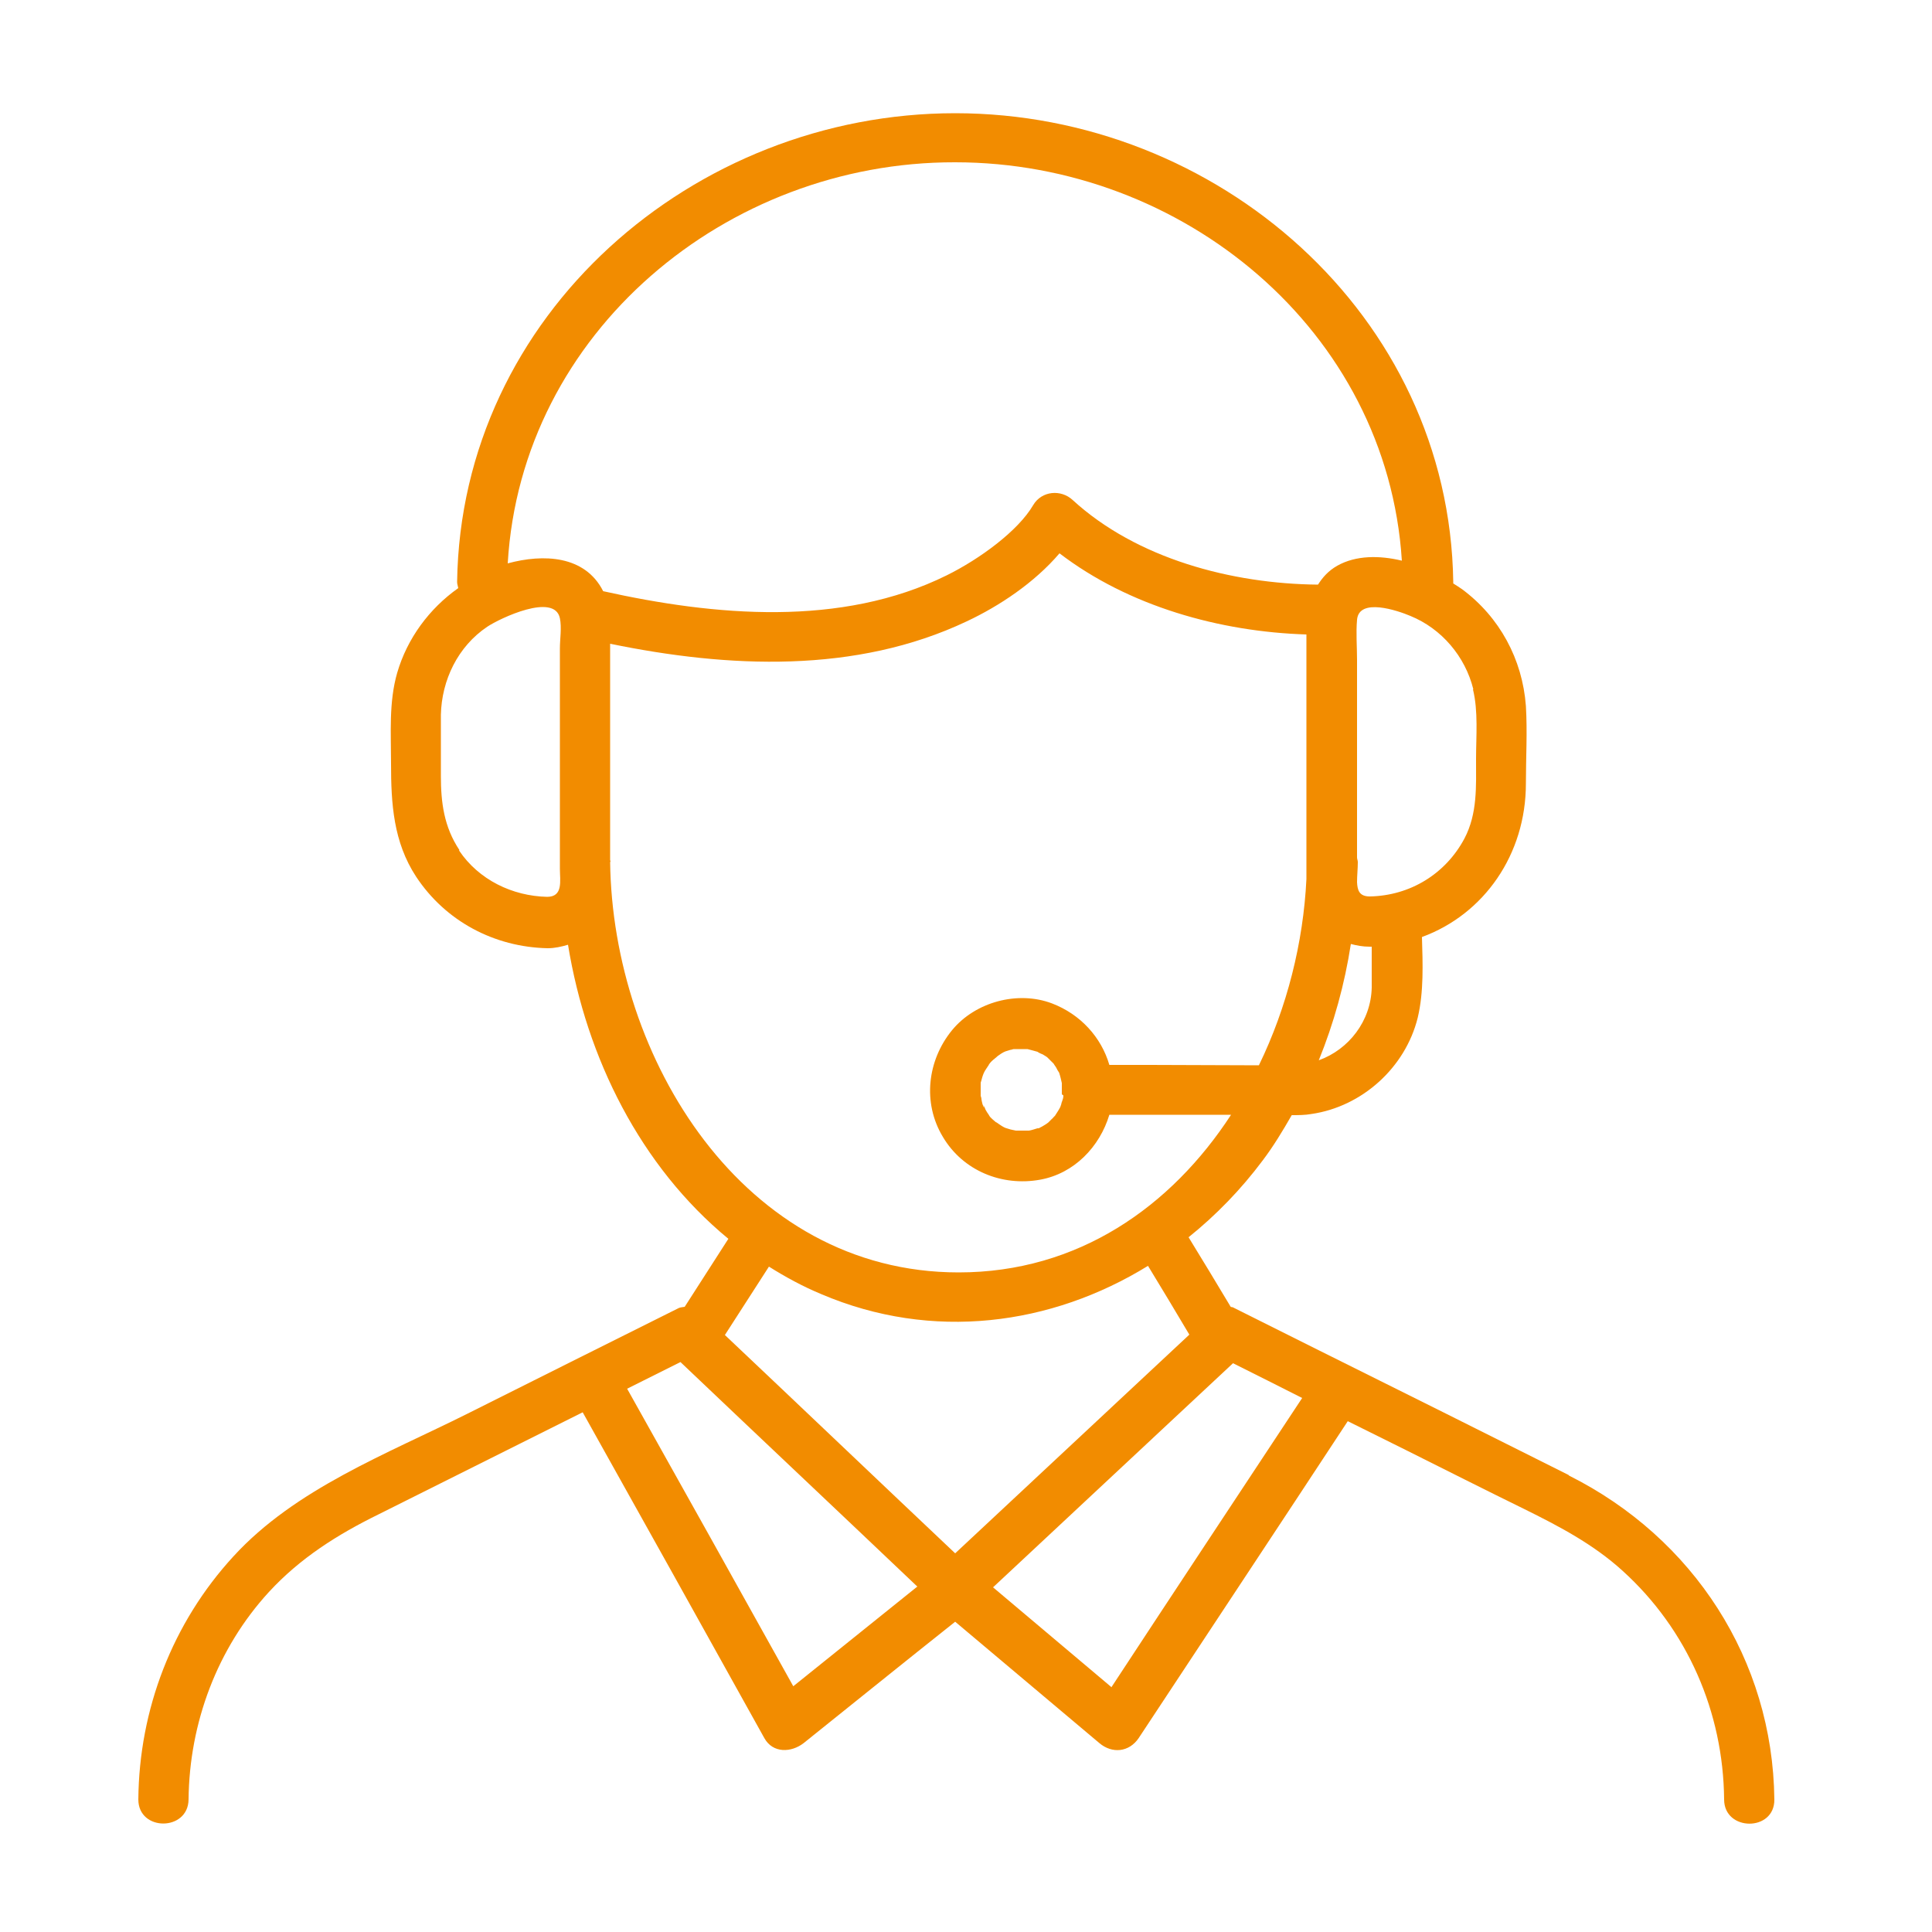 <?xml version="1.0" encoding="UTF-8"?><svg id="Layer_2" xmlns="http://www.w3.org/2000/svg" viewBox="0 0 50 50"><defs><style>.cls-1{fill:none;}.cls-2{fill:#f28c00;}</style></defs><g id="Layer_1-2"><rect class="cls-1" width="50" height="50"/><path class="cls-2" d="m40.59,38.17c-2.15-1.08-4.3-2.15-6.45-3.22l-2.24-1.12s-.03,0-.05-.01c-.36-.6-.72-1.2-1.09-1.8.71-.57,1.36-1.24,1.92-1.99.28-.37.52-.77.75-1.17.17,0,.34,0,.51-.03,1.31-.19,2.43-1.2,2.75-2.49.16-.67.13-1.4.11-2.09,1.61-.59,2.69-2.14,2.69-3.97,0-.67.04-1.34,0-2.01-.09-1.21-.68-2.3-1.65-3.02-.07-.05-.15-.1-.23-.15,0-.02,0-.03,0-.04-.1-6.92-6.12-12.13-12.89-12.13s-12.79,5.21-12.89,12.13c0,.06.02.1.03.16-.75.53-1.32,1.3-1.58,2.19-.22.76-.16,1.57-.16,2.35,0,1.04.06,2.03.65,2.93.76,1.15,2.02,1.82,3.4,1.85.19,0,.36-.04.53-.09.48,2.94,1.88,5.74,4.15,7.61-.38.59-.75,1.17-1.13,1.76-.05.01-.1.01-.15.03-1.83.91-3.66,1.83-5.48,2.74-2.08,1.04-4.45,1.94-6.05,3.69-1.58,1.72-2.44,3.96-2.46,6.29,0,.83,1.29.83,1.3,0,.02-1.98.74-3.91,2.08-5.37.81-.88,1.78-1.49,2.84-2.01,1.76-.88,3.52-1.76,5.28-2.64,1.57,2.81,3.14,5.62,4.7,8.43.22.4.7.38,1.02.13,1.31-1.05,2.61-2.1,3.92-3.14l3.73,3.14c.33.28.77.24,1.02-.13,1.8-2.73,3.61-5.46,5.41-8.2.5.25,1.01.5,1.51.75,1.02.51,2.03,1.02,3.05,1.52.91.45,1.79.91,2.55,1.6,1.68,1.52,2.61,3.66,2.63,5.92,0,.83,1.31.84,1.3,0-.04-3.62-2.1-6.77-5.31-8.38Zm-5.09-12.61c-.02.86-.59,1.6-1.37,1.88.39-.96.67-1.97.83-3.01.15.04.31.07.48.07.02,0,.04,0,.06,0,0,.35,0,.71,0,1.06Zm2.62-7.72c.14.57.08,1.22.08,1.8,0,.71.04,1.41-.3,2.06-.49.92-1.41,1.48-2.45,1.5-.28,0-.32-.17-.33-.37,0-.17.02-.35.02-.52,0-.04-.02-.08-.02-.12v-5.11c0-.34-.03-.7,0-1.04.05-.58,1.05-.24,1.38-.1.81.33,1.42,1.05,1.63,1.9Zm-13.4-13.64c5.89,0,11.18,4.35,11.56,10.31-.58-.14-1.19-.14-1.67.13-.23.13-.38.3-.5.49-2.23-.02-4.69-.67-6.35-2.19-.3-.28-.8-.24-1.02.13-.39.67-1.39,1.4-2.24,1.82-2.73,1.35-6.01,1.05-8.89.41-.47-.93-1.55-.97-2.47-.72.35-5.98,5.66-10.39,11.57-10.38Zm-12.83,17.8c-.4-.6-.48-1.23-.48-1.92,0-.53,0-1.05,0-1.58.02-.9.44-1.77,1.2-2.28.33-.22,1.74-.89,1.88-.22.05.24,0,.54,0,.78v5.71c0,.3.09.72-.33.72-.9-.02-1.77-.44-2.28-1.2Zm3.91.31s0-.03-.01-.05c0-.31,0-.61,0-.92v-4.62s0-.04,0-.06c3.06.63,6.36.78,9.23-.58.85-.4,1.75-1,2.4-1.76,1.79,1.37,4.15,2.03,6.39,2.1v6.33c-.08,1.64-.5,3.32-1.23,4.82-.94,0-1.88-.01-2.82-.01h-1.05c-.21-.72-.75-1.31-1.48-1.59-.89-.34-1.99-.04-2.59.69-.64.78-.77,1.88-.24,2.76.52.88,1.53,1.29,2.52,1.11.88-.16,1.54-.85,1.79-1.68h3.15c-1.55,2.38-3.96,4.08-7.05,4.08-5.58,0-8.96-5.56-9.02-10.63Zm11.72,6.04s0,0,0,.02c0,.06-.04.14-.05.18,0,.03-.02.06-.03.1,0,0,0,0,0,0-.04.08-.09.15-.14.23-.03.02-.05.06-.08.08-.02.02-.04.04-.06.06,0,0-.02.02-.03.03-.05.04-.12.08-.17.11-.03.01-.05.03-.08.04-.01,0,0,0-.01,0,0,0,0,0-.02,0-.07.02-.15.05-.22.06,0,0,0,0-.01,0-.03,0-.07,0-.1,0-.08,0-.15,0-.23,0,0,0,0,0,0,0-.05-.01-.09-.02-.14-.03-.04-.01-.09-.03-.13-.04,0,0,0,0,0,0-.05-.02-.13-.07-.17-.1-.03-.02-.05-.04-.08-.05,0,0,0,0,0,0-.04-.04-.14-.11-.17-.17-.02-.04-.05-.07-.07-.11-.02-.03-.03-.05-.04-.08,0-.01-.01-.03-.02-.04-.03-.06-.03-.05,0,.03-.04-.05-.06-.16-.07-.22,0-.03-.01-.06-.02-.09,0-.01,0,0,0-.01,0,0,0,0,0-.03,0-.07,0-.14,0-.22,0-.01,0-.02,0-.04,0-.02,0-.06.01-.07.02-.08.04-.15.07-.22,0,0,0,0,0,0,0,0,0,0,0,0,.02-.04.04-.08.07-.12.02-.03.04-.06.06-.09,0,0,0-.01.01-.02.03-.05.11-.12.14-.14,0,0,.11-.11.04-.04-.07.07.03-.02.04-.03.04-.03.14-.1.2-.12,0,0,0,0,0,0,.04-.01.09-.03.13-.04.03,0,.06-.02.09-.02,0,0,.01,0,.03,0,.02,0,.07,0,.08,0,.04,0,.08,0,.12,0s.08,0,.12,0c0,0,0,0,0,0,0,0,0,0,0,0,.09.02.18.05.26.07.04.03.09.05.14.07.03.02.05.03.08.05.01,0,.02.02.03.02,0,0,0,0,.01.01.05.05.11.11.16.16,0,0,0,0,0,0,0,0,0,0,0,0,.02.04.05.07.07.11.02.04.04.08.07.12,0,0,0,0,0,0,0,0,0,0,0,0,.03.09.05.18.07.27,0,0,0,0,0,0,0,.05,0,.11,0,.15,0,.05,0,.1,0,.14Zm-6.27,5.14c2.88,1.23,5.96.81,8.46-.73.36.59.72,1.19,1.07,1.78-2.02,1.89-4.04,3.77-6.06,5.66-1.99-1.88-3.97-3.77-5.96-5.65.38-.59.76-1.18,1.14-1.77.43.27.87.51,1.35.71Zm-5.02,2.45c.46-.23.92-.46,1.38-.69,2.04,1.94,4.09,3.87,6.13,5.81-1.07.86-2.14,1.72-3.21,2.58-1.43-2.57-2.86-5.13-4.3-7.7Zm12.53,7.72c-1.02-.86-2.04-1.72-3.06-2.58,2.07-1.93,4.14-3.87,6.21-5.8.6.3,1.2.6,1.79.9-1.65,2.5-3.3,4.99-4.94,7.49Z"/></g></svg>